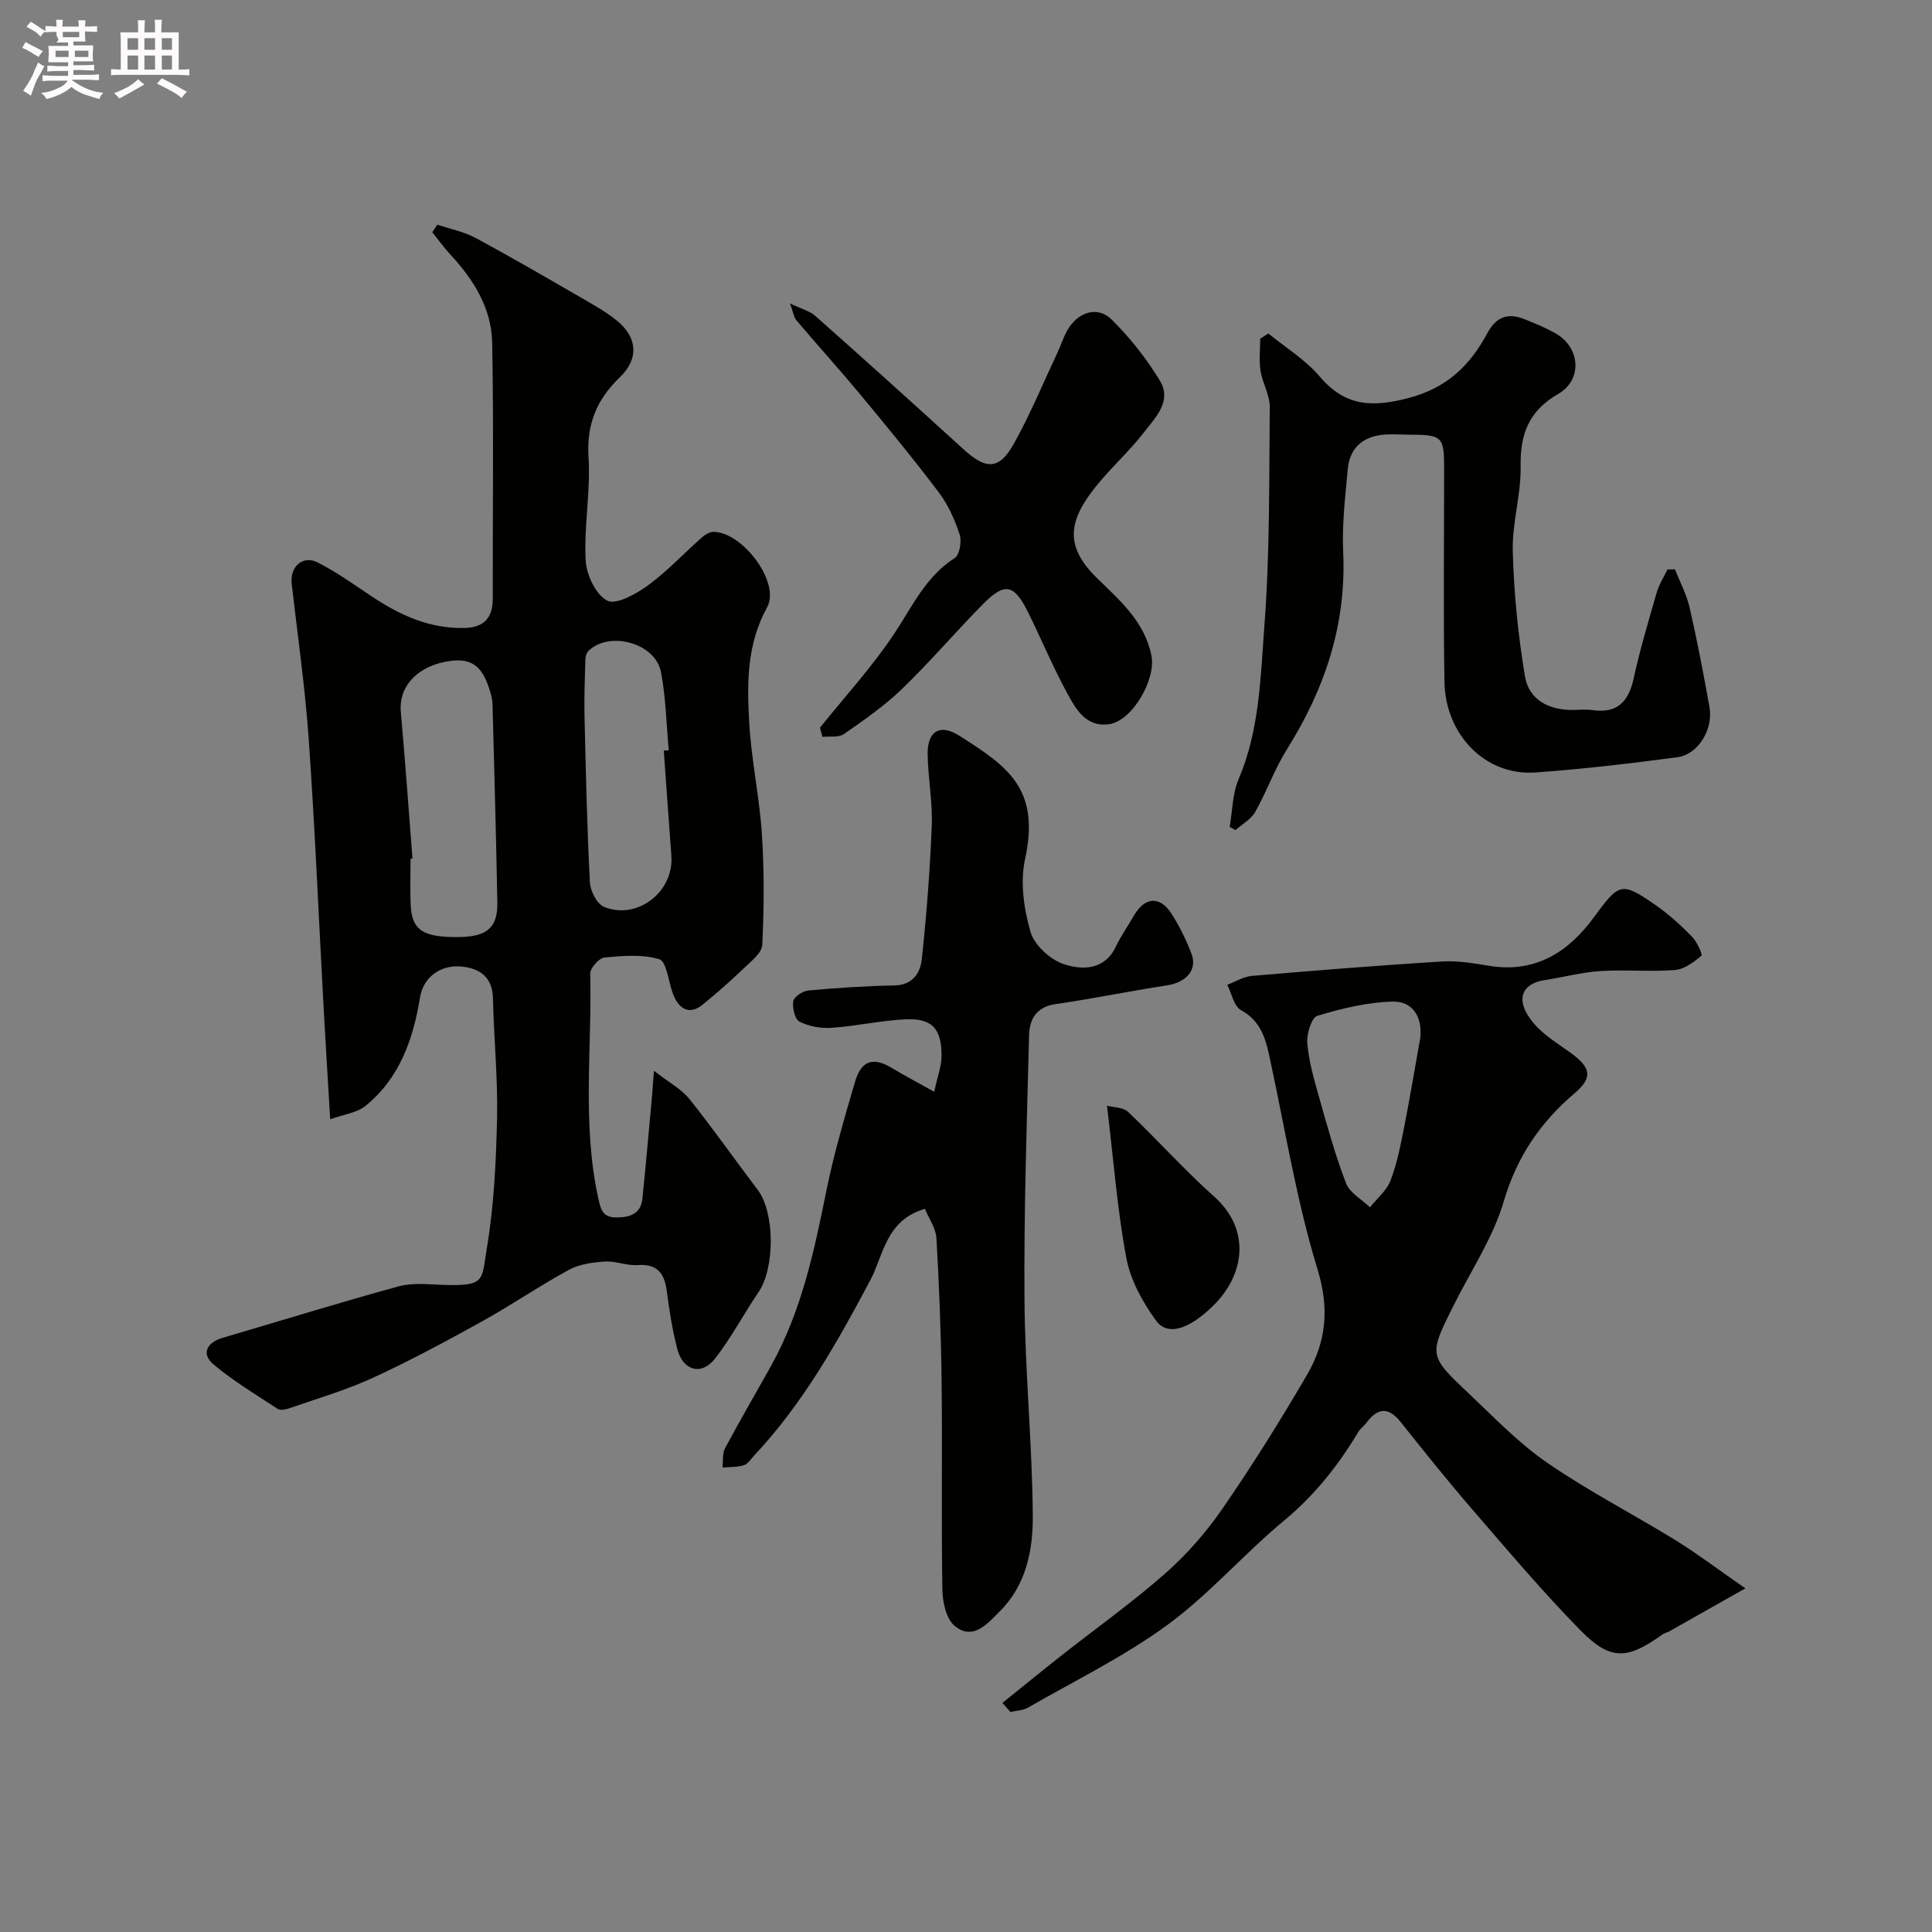<svg enable-background="new 0 0 400 400" viewBox="0 0 400 400" xmlns="http://www.w3.org/2000/svg"><rect x="0" y="0" width="400" height="400" fill="#808080" stroke="none"/><path d="m6.8 9.5c.6.3 1.3.7 2.1 1.1-.4.4-.7.8-.9 1.2-.7-.4-1.3-.8-1.8-1.1s-1.1-.6-1.6-.8c.2-.4.5-.8.7-1.2.4.2.8.5 1.5.8zm.9 6.9c-.3.6-.5 1.1-.7 1.7s-.4 1.1-.6 1.7c-.6-.4-1.1-.7-1.6-1 .7-1 1.2-1.8 1.5-2.4.3-.5.6-1.1.8-1.7.3-.6.5-1.2.8-1.8.3.3.8.6 1.3.8-.7 1.3-1.2 2.2-1.5 2.7zm.1-11c.4.3 1 .7 1.7 1.1-.5.2-.8.6-1.1 1.1-.5-.6-1-1-1.4-1.2s-.9-.6-1.5-.8c.2-.4.5-.7.9-1.1.5.3.9.6 1.4.9zm10.5 13.1c1 .4 2 .6 3.1.7-.4.4-.7.8-.8 1.3-.9-.2-1.9-.6-3-.9-1-.4-2-.9-2.8-1.6-.5.4-1.1.9-1.9 1.3s-1.9.9-3.3 1.2c-.1-.3-.5-.8-1.1-1.3 1 0 2.1-.3 3.2-.8 1.2-.5 1.9-1 2.3-1.7h-3.2c-.4 0-1 0-2 .1v-1.2c1 0 1.7.1 2 .1h3.3v-1h-2.3c-.2 0-.9 0-2 .1v-1.2c1.2 0 1.9.1 2 .1h2.3v-.8h-4.1c0-.7.1-1.2.1-1.6 0-.5 0-1.1-.1-1.8h4.1v-.7h-2.5c1-.6.1-1.1.1-1.6v-.6h-.5c-.4 0-1 0-1.8.1v-1.3c1.2 0 1.9.1 2.1.1h.2c0-.3 0-.8-.1-1.4h1.4c0 .6-.1 1-.1 1.4h3.4c0-.4 0-.8-.1-1.3h1.5c0 .4-.1.9-.1 1.3.7 0 1.5 0 2.5-.1v1.2c-1 0-1.8-.1-2.5-.1v.6c0 .3 0 .8.1 1.5h-2.5v.8h4.1c0 .7-.1 1.3-.1 1.8s0 1 .1 1.5h-4.1v.8h1.4c.8 0 1.8 0 2.9-.1v1.2c-1 0-1.9-.1-2.8-.1h-1.5v1h3.2c.3 0 1 0 2.1-.1v1.2c-1.1 0-1.8-.1-2.1-.1h-3.4l-.1.1c1.4 1 2.4 1.5 3.4 1.9zm-4.1-6.7v-1.3h-2.7v1.3zm2.2-4.1v-1.1h-3.4v1.1zm1.9 4.1v-1.3h-2.8v1.3z" fill="#fcfafa"/><path d="m37 6.7v2.3 5.4c1 0 1.8 0 2.2-.1v1.3c-.6 0-1.5-.1-2.5-.1h-11.9c-.7 0-1.3 0-1.8.1v-1.3c.5 0 1.1.1 2 .1v-5.2c0-1 0-1.8-.1-2.5h3.7c0-1.3 0-2.1-.1-2.5h1.5c0 .4-.1 1.3-.1 2.5h2.2c0-1.2 0-2.1-.1-2.6h1.5c0 .4-.1 1.3-.1 2.6zm-12.3 13.7c-.3-.4-.7-.8-1.1-1.1 1.1-.4 2.1-.9 2.9-1.3.8-.5 1.5-1 2.1-1.6.4.4.9.8 1.3 1.1-2.5 1.4-4.2 2.4-5.2 2.9zm3.9-10.1v-2.4h-2.2v2.4zm0 4.1v-2.9h-2.2v2.9zm3.5-4.1v-2.4h-2.2v2.4zm0 4.1v-2.9h-2.2v2.9zm.4 2.9 1-1.1c.6.3 1.4.7 2.5 1.3s2 1.1 2.7 1.5c-.4.4-.8.8-1.1 1.3-.8-.8-2.5-1.7-5.1-3zm3.1-7v-2.4h-2.1v2.4zm0 4.1v-2.9h-2.1v2.9z" fill="#fcfafa"/><g fill="#010100"><path d="m135.4 221.7c3.03 2.37 5.65 3.75 7.35 5.86 4.9 6.11 9.39 12.55 14.13 18.79 3.54 4.66 3.59 16.15.16 21.18-3.1 4.54-5.65 9.49-9.04 13.8-2.78 3.54-6.62 2.44-7.77-2.02-1.02-3.93-1.66-7.98-2.18-12.01-.48-3.71-1.97-5.67-6.06-5.38-2.23.16-4.54-.88-6.77-.73-2.52.16-5.26.54-7.42 1.71-6.12 3.33-11.9 7.3-18 10.68-7.43 4.11-14.93 8.16-22.64 11.7-5.58 2.56-11.54 4.29-17.36 6.32-.72.25-1.79.44-2.32.09-4.49-2.95-9.14-5.74-13.24-9.17-2.61-2.18-1.51-4.55 1.86-5.54 12.16-3.56 24.26-7.33 36.47-10.66 2.96-.81 6.29-.38 9.44-.29 8.56.24 7.67-.95 8.77-7.5 1.49-8.89 1.93-18.01 2.13-27.05.18-8.25-.67-16.52-.85-24.79-.09-4.41-2.75-6.2-6.44-6.57-4.68-.46-8.01 2.44-8.65 6.34-1.41 8.67-4.22 16.79-11.33 22.52-1.8 1.45-4.54 1.76-7.28 2.75-.49-8.3-.94-15.53-1.34-22.77-1.02-18.63-1.8-37.27-3.1-55.88-.75-10.77-2.3-21.48-3.53-32.22-.4-3.53 2.3-5.99 5.41-4.4 3.89 1.99 7.5 4.57 11.15 7.01 5.81 3.88 11.93 6.69 19.13 6.55 4.1-.08 5.95-2.06 5.94-6.11-.03-17.66.21-35.32-.12-52.97-.13-7.09-3.82-13.03-8.62-18.2-1.36-1.46-2.53-3.1-3.78-4.65.35-.53.7-1.06 1.04-1.58 2.64.89 5.47 1.44 7.9 2.74 7.61 4.1 15.08 8.45 22.57 12.78 2.39 1.38 4.84 2.78 6.94 4.55 4.04 3.41 4.3 7.77.41 11.5-4.82 4.62-6.95 9.76-6.51 16.63.45 7.05-.97 14.21-.6 21.27.15 3 2.1 7.14 4.48 8.38 1.81.94 5.95-1.37 8.39-3.14 3.98-2.9 7.39-6.58 11.1-9.86.69-.61 1.68-1.26 2.52-1.25 6.03.07 13.89 10.51 11.08 15.62-4.26 7.75-4.17 15.87-3.69 24.05.44 7.65 2.11 15.23 2.61 22.89.5 7.63.45 15.31.08 22.95-.08 1.69-2.34 3.43-3.85 4.88-2.73 2.62-5.58 5.13-8.52 7.52-2.63 2.14-4.96 1.09-6.23-2.56-.84-2.41-1.25-6.41-2.71-6.86-3.52-1.07-7.57-.72-11.35-.36-1.13.11-2.99 2.2-2.96 3.34.38 15.52-1.72 31.14 1.68 46.57.55 2.49.99 3.95 3.87 3.91 2.87-.04 4.94-.83 5.26-3.95.73-7.18 1.36-14.37 2.02-21.55.07-1.12.15-2.23.37-4.86zm-50-43.93c-.13.01-.27.02-.4.03 0 3.16-.11 6.32.02 9.47.23 5.37 2.57 6.86 10.24 6.73 5.59-.1 7.81-2.03 7.71-7.12-.26-13.72-.63-27.45-1-41.17-.03-.95-.31-1.92-.59-2.84-1.63-5.36-4.13-6.9-9.38-5.82-5.98 1.24-9.45 5.35-9.02 10.26.9 10.15 1.63 20.31 2.42 30.46zm52.03-22.36c.34-.03.69-.05 1.03-.08-.5-5.4-.6-10.88-1.61-16.18-1.13-5.94-10.45-8.58-14.89-4.51-.43.39-.74 1.12-.76 1.7-.12 4.02-.27 8.04-.18 12.06.27 11.42.52 22.85 1.11 34.26.09 1.8 1.46 4.5 2.93 5.1 6.91 2.81 14.49-3.15 13.94-10.56-.54-7.26-1.05-14.52-1.57-21.79z"/><path d="m361.36 328.85c-6.14 3.47-10.94 6.19-15.75 8.9-.42.24-.95.32-1.34.6-7.39 5.29-10.82 5.53-17.06-.82-7.78-7.92-14.96-16.43-22.23-24.84-5.15-5.96-10.09-12.11-14.99-18.28-2.6-3.27-4.82-2.88-7.12.2-.5.66-1.23 1.16-1.65 1.86-4.14 6.92-9.01 13.08-15.33 18.32-8.32 6.89-15.48 15.25-24.15 21.6-9.01 6.6-19.2 11.57-28.93 17.17-1.03.59-2.4.6-3.61.88-.55-.62-1.11-1.24-1.66-1.87 4.03-3.24 8.04-6.52 12.11-9.73 7.19-5.67 14.68-10.99 21.55-17.03 4.46-3.93 8.51-8.54 11.88-13.43 6.19-8.98 12-18.26 17.5-27.69 3.94-6.76 4.73-13.62 2.22-21.82-4.31-14.07-6.67-28.74-9.77-43.18-.9-4.21-1.73-8.17-6.11-10.56-1.46-.8-1.91-3.45-2.83-5.25 1.7-.63 3.36-1.68 5.11-1.83 13.12-1.12 26.25-2.18 39.39-2.99 3.24-.2 6.56.39 9.79.91 9.45 1.53 16.29-2.81 21.53-9.94 5.35-7.26 5.69-7.63 12.97-2.56 2.69 1.87 5.14 4.13 7.44 6.47 1.03 1.04 2.23 3.72 1.95 3.94-1.6 1.31-3.56 2.81-5.49 2.95-5.14.4-10.34-.11-15.48.22-3.87.25-7.68 1.3-11.54 1.88-4.52.68-6.41 3.96-2.22 8.93 2.07 2.45 5 4.2 7.65 6.12 4.19 3.05 4.65 5.1.84 8.34-7.13 6.07-11.96 13.15-14.68 22.38-2.23 7.58-6.85 14.45-10.43 21.63-5.09 10.21-5.16 10.31 3.14 18.14 5.27 4.98 10.36 10.32 16.29 14.39 8.58 5.9 17.91 10.7 26.79 16.17 4.56 2.85 8.84 6.1 14.22 9.82zm-67.31-113.94c.48-4.36-1.57-7.65-5.72-7.54-5.24.13-10.55 1.42-15.6 2.95-1.2.37-2.23 3.76-2.07 5.65.31 3.69 1.35 7.35 2.37 10.94 1.72 6.08 3.39 12.2 5.66 18.09.77 1.99 3.25 3.33 4.95 4.96 1.45-1.82 3.43-3.44 4.24-5.51 1.33-3.44 2.05-7.15 2.78-10.8 1.23-6.23 2.27-12.49 3.39-18.74z"/><path d="m191.5 250.28c-8.12 2.34-8.55 9.58-11.31 14.77-6.86 12.91-13.96 25.55-24.03 36.28-.68.73-1.31 1.77-2.15 2.03-1.39.43-2.94.35-4.42.48.15-1.34-.07-2.88.52-3.99 3.07-5.76 6.38-11.4 9.56-17.12 6.27-11.28 8.9-23.68 11.42-36.18 1.53-7.6 3.74-15.08 5.92-22.53 1.33-4.54 3.79-5.24 7.74-2.85 2.58 1.56 5.25 2.96 8.67 4.87.68-3.17 1.52-5.31 1.52-7.46 0-5.75-2.06-7.85-7.74-7.53-5.03.28-10.02 1.41-15.06 1.75-2.2.15-4.67-.3-6.61-1.28-.96-.49-1.52-2.87-1.29-4.24.15-.91 1.96-2.1 3.11-2.21 5.91-.54 11.84-.94 17.77-1.04 3.92-.07 5.44-2.63 5.75-5.58.96-9.14 1.68-18.32 2.04-27.5.19-4.91-.77-9.86-.85-14.8-.08-4.76 2.54-6.4 6.55-3.83 9.77 6.24 16.85 10.78 13.62 25.53-1.05 4.78-.25 10.35 1.14 15.13.81 2.76 4.16 5.78 7 6.68 3.72 1.18 8.33 1.24 10.65-3.67 1.04-2.21 2.49-4.22 3.7-6.35 2.21-3.91 5.37-4.25 7.77-.55 1.68 2.59 3.06 5.43 4.18 8.32 1.3 3.37-1.06 5.99-5.05 6.6-7.72 1.18-15.37 2.77-23.09 3.88-3.98.58-5.38 3.15-5.47 6.43-.47 18.27-1.09 36.54-.95 54.8.11 14.87 1.6 29.74 1.72 44.61.06 7.14-1.36 14.47-6.84 19.88-2.47 2.44-5.46 6.18-9.32 3.03-1.76-1.43-2.52-4.92-2.56-7.49-.24-14.33.01-28.67-.16-43-.11-9.94-.5-19.88-1.07-29.8-.11-2.05-1.56-4.06-2.38-6.07z"/><path d="m346.78 117.88c1.04 2.63 2.42 5.19 3.04 7.92 1.56 6.82 2.88 13.71 4.11 20.6.82 4.6-2.34 9.81-6.66 10.38-9.74 1.29-19.52 2.45-29.32 3.15-10.63.76-18.71-8.04-18.89-18.73-.25-14.82-.06-29.64-.07-44.47 0-6.28-.47-6.72-6.94-6.73-2 0-4.02-.19-5.99.04-4.1.48-6.63 2.91-7.01 7-.53 5.74-1.22 11.54-.96 17.27.69 14.99-3.79 28.31-11.65 40.83-2.56 4.08-4.18 8.75-6.56 12.96-.87 1.53-2.69 2.52-4.08 3.76-.4-.22-.81-.45-1.21-.67.58-3.31.57-6.87 1.85-9.87 4.35-10.2 4.54-21.12 5.34-31.78 1.14-15.03.97-30.17 1.11-45.26.02-2.49-1.51-4.96-1.91-7.5-.34-2.17-.07-4.44-.07-6.67.56-.35 1.13-.71 1.69-1.06 3.58 2.93 7.68 5.42 10.62 8.89 5.28 6.22 10.86 6.45 18.43 4.46 8-2.11 12.72-6.79 16.3-13.44 1.77-3.29 4.18-4.26 7.53-2.93 2.27.9 4.56 1.82 6.66 3.04 5.05 2.92 5.54 9.57.46 12.5-6.08 3.51-7.89 8.29-7.77 15 .11 5.85-1.79 11.74-1.63 17.58.24 8.66 1.1 17.35 2.53 25.89.81 4.86 4.96 7 9.95 6.95 1.33-.02 2.69-.16 3.99.03 5.12.73 7.5-1.69 8.56-6.54 1.31-6.01 3.08-11.93 4.79-17.85.48-1.65 1.46-3.16 2.2-4.73.53 0 1.05-.01 1.56-.02z"/><path d="m169.76 150.67c5.2-6.5 10.89-12.68 15.46-19.59 3.71-5.6 6.46-11.73 12.45-15.55 1.01-.65 1.48-3.44 1.02-4.85-1-3.05-2.37-6.14-4.29-8.69-5.23-6.93-10.75-13.64-16.29-20.32-4.31-5.19-8.85-10.19-13.21-15.34-.55-.65-.66-1.68-1.34-3.51 2.36 1.14 4.1 1.56 5.28 2.62 10.27 9.11 20.47 18.3 30.61 27.55 4.72 4.31 7.42 4.33 10.48-1.16 3.38-6.07 6.05-12.53 9.01-18.83.69-1.47 1.17-3.04 1.95-4.46 2.17-3.95 6.31-5.32 9.3-2.35 3.78 3.76 7.19 8.06 9.95 12.62 2.6 4.3-1.02 7.73-3.4 10.83-3.02 3.91-6.78 7.24-9.87 11.1-5.3 6.64-6.83 12 .13 18.83 4.77 4.68 9.99 9.07 11.4 16.21.96 4.83-3.91 13.41-8.69 14.14-4.87.75-7-3.14-8.84-6.55-2.87-5.3-5.21-10.89-7.87-16.31-3.05-6.23-4.93-6.63-9.68-1.79-5.61 5.72-10.84 11.84-16.6 17.4-3.63 3.5-7.85 6.42-12 9.31-1.09.76-2.94.42-4.44.59-.18-.65-.35-1.28-.52-1.9z"/><path d="m229.19 228.92c1.27.35 3.33.3 4.38 1.3 6.04 5.72 11.58 11.97 17.78 17.49 7.67 6.83 6.41 16.21-.23 22.68-4.91 4.79-9.36 6.34-11.78 3.02-2.79-3.82-5.29-8.4-6.15-12.98-1.87-10.02-2.64-20.26-4-31.51z"/></g></svg>